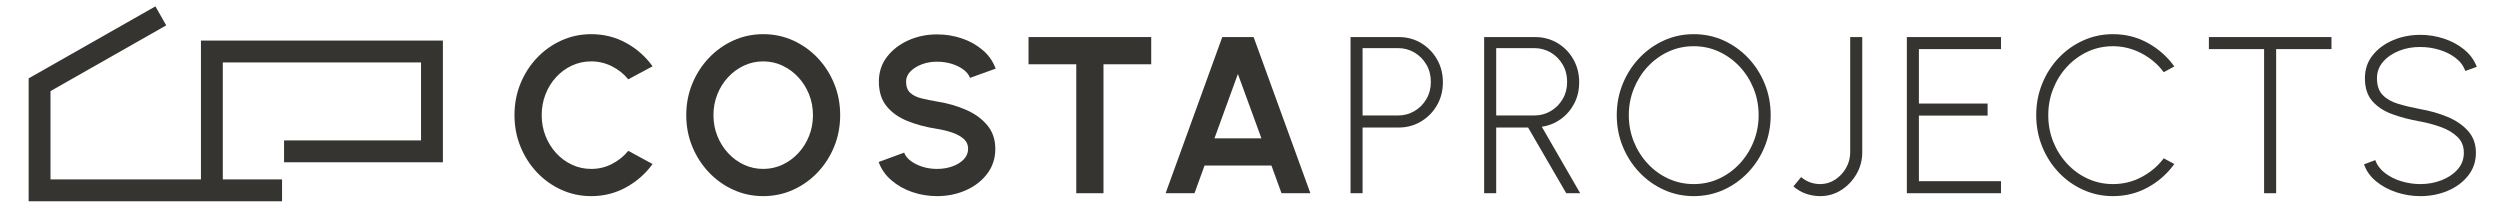 <?xml version="1.0" encoding="UTF-8" standalone="no"?>
<!DOCTYPE svg PUBLIC "-//W3C//DTD SVG 1.1//EN" "http://www.w3.org/Graphics/SVG/1.1/DTD/svg11.dtd">
<svg width="100%" height="100%" viewBox="0 0 600 50" version="1.1" xmlns="http://www.w3.org/2000/svg" xmlns:xlink="http://www.w3.org/1999/xlink" xml:space="preserve" xmlns:serif="http://www.serif.com/" style="fill-rule:evenodd;clip-rule:evenodd;stroke-linejoin:round;stroke-miterlimit:2;">
    <g transform="matrix(0.473,0,0,0.473,158.755,13.088)">
        <g transform="matrix(4.167,0,0,4.167,-35.651,-10.336)">
            <path d="M0,19.722C-1.285,19.722 -2.494,19.466 -3.626,18.954C-4.758,18.443 -5.752,17.734 -6.607,16.828C-7.463,15.923 -8.133,14.875 -8.617,13.684C-9.102,12.493 -9.344,11.219 -9.344,9.861C-9.344,8.494 -9.102,7.215 -8.617,6.024C-8.133,4.833 -7.463,3.787 -6.607,2.887C-5.752,1.986 -4.758,1.28 -3.626,0.768C-2.494,0.256 -1.285,0 0,0C1.54,0 2.957,0.356 4.252,1.067C5.546,1.778 6.619,2.726 7.471,3.912L4.51,5.501C3.975,4.84 3.313,4.311 2.519,3.912C1.727,3.514 0.888,3.315 0,3.315C-0.833,3.315 -1.616,3.485 -2.35,3.824C-3.083,4.163 -3.726,4.634 -4.278,5.237C-4.83,5.838 -5.261,6.536 -5.568,7.328C-5.876,8.12 -6.03,8.964 -6.03,9.861C-6.03,10.767 -5.874,11.614 -5.562,12.401C-5.249,13.189 -4.817,13.884 -4.265,14.486C-3.712,15.088 -3.071,15.559 -2.343,15.898C-1.614,16.238 -0.833,16.408 0,16.408C0.905,16.408 1.75,16.206 2.533,15.803C3.316,15.401 3.975,14.868 4.51,14.207L7.471,15.81C6.619,16.988 5.546,17.934 4.252,18.649C2.957,19.364 1.54,19.722 0,19.722" style="fill:rgb(54,52,49);fill-rule:nonzero;"/>
        </g>
        <g transform="matrix(4.167,0,0,4.167,51.617,-10.336)">
            <path d="M0,19.722C-1.286,19.722 -2.494,19.466 -3.626,18.954C-4.758,18.443 -5.754,17.734 -6.614,16.828C-7.475,15.923 -8.149,14.875 -8.638,13.684C-9.127,12.493 -9.371,11.219 -9.371,9.861C-9.371,8.503 -9.127,7.229 -8.638,6.037C-8.149,4.847 -7.475,3.799 -6.614,2.894C-5.754,1.989 -4.758,1.28 -3.626,0.768C-2.494,0.256 -1.286,0 0,0C1.295,0 2.508,0.256 3.641,0.768C4.771,1.28 5.768,1.989 6.628,2.894C7.488,3.799 8.161,4.847 8.646,6.037C9.13,7.229 9.372,8.503 9.372,9.861C9.372,11.219 9.13,12.493 8.646,13.684C8.161,14.875 7.488,15.923 6.628,16.828C5.768,17.734 4.771,18.443 3.641,18.954C2.508,19.466 1.295,19.722 0,19.722M0,16.408C0.833,16.408 1.616,16.236 2.35,15.892C3.083,15.547 3.729,15.075 4.285,14.472C4.842,13.87 5.276,13.175 5.589,12.387C5.901,11.6 6.058,10.757 6.058,9.861C6.058,8.964 5.899,8.12 5.582,7.328C5.266,6.536 4.828,5.841 4.271,5.244C3.715,4.646 3.072,4.175 2.343,3.83C1.614,3.487 0.833,3.315 0,3.315C-0.833,3.315 -1.616,3.487 -2.35,3.83C-3.083,4.175 -3.729,4.648 -4.285,5.25C-4.842,5.852 -5.276,6.547 -5.589,7.334C-5.901,8.122 -6.058,8.964 -6.058,9.861C-6.058,10.767 -5.899,11.614 -5.582,12.401C-5.266,13.189 -4.828,13.884 -4.271,14.486C-3.715,15.088 -3.071,15.559 -2.343,15.898C-1.614,16.238 -0.833,16.408 0,16.408" style="fill:rgb(54,52,49);fill-rule:nonzero;"/>
        </g>
        <g transform="matrix(4.167,0,0,4.167,139.845,-10.219)">
            <path d="M0,19.694C-1.051,19.694 -2.058,19.528 -3.023,19.198C-3.986,18.868 -4.831,18.392 -5.556,17.772C-6.28,17.152 -6.801,16.407 -7.117,15.538L-4.007,14.396C-3.881,14.758 -3.622,15.09 -3.233,15.388C-2.844,15.687 -2.368,15.927 -1.807,16.108C-1.245,16.289 -0.644,16.38 0,16.38C0.66,16.38 1.278,16.278 1.854,16.074C2.429,15.87 2.893,15.585 3.246,15.218C3.599,14.851 3.775,14.423 3.775,13.935C3.775,13.437 3.59,13.027 3.219,12.706C2.848,12.384 2.372,12.129 1.792,11.938C1.213,11.748 0.615,11.603 0,11.504C-1.35,11.296 -2.559,10.974 -3.627,10.54C-4.695,10.105 -5.54,9.503 -6.16,8.733C-6.78,7.964 -7.09,6.967 -7.09,5.745C-7.09,4.595 -6.76,3.59 -6.099,2.729C-5.437,1.87 -4.568,1.2 -3.491,0.719C-2.413,0.24 -1.25,0 0,0C1.041,0 2.046,0.163 3.015,0.489C3.983,0.814 4.832,1.29 5.562,1.915C6.29,2.54 6.813,3.291 7.13,4.17L4.006,5.297C3.88,4.934 3.621,4.604 3.232,4.305C2.843,4.006 2.367,3.768 1.806,3.592C1.244,3.416 0.643,3.327 0,3.327C-0.644,3.318 -1.252,3.421 -1.827,3.633C-2.402,3.845 -2.871,4.134 -3.233,4.496C-3.595,4.857 -3.776,5.274 -3.776,5.745C-3.776,6.351 -3.607,6.809 -3.267,7.117C-2.928,7.424 -2.473,7.649 -1.902,7.789C-1.331,7.929 -0.697,8.058 0,8.176C1.268,8.376 2.439,8.711 3.518,9.181C4.595,9.652 5.46,10.279 6.111,11.062C6.764,11.845 7.09,12.803 7.09,13.935C7.09,15.085 6.764,16.092 6.111,16.957C5.46,17.822 4.595,18.494 3.518,18.973C2.439,19.454 1.268,19.694 0,19.694" style="fill:rgb(54,52,49);fill-rule:nonzero;"/>
        </g>
        <g transform="matrix(4.167,0,0,4.167,248.496,70.368)">
            <path d="M0,-19.015L0,-15.701L-5.812,-15.701L-5.812,0L-9.127,0L-9.127,-15.701L-14.94,-15.701L-14.94,-19.015L0,-19.015Z" style="fill:rgb(54,52,49);fill-rule:nonzero;"/>
        </g>
        <g transform="matrix(4.167,0,0,4.167,284.547,70.368)">
            <path d="M0,-19.015L3.816,-19.015L10.729,0L7.212,0L5.989,-3.368L-2.159,-3.368L-3.382,0L-6.899,0L0,-19.015ZM-0.951,-6.683L4.768,-6.683L1.901,-14.52L-0.951,-6.683Z" style="fill:rgb(54,52,49);fill-rule:nonzero;"/>
        </g>
        <g transform="matrix(4.167,0,0,4.167,349.626,-8.863)">
            <path d="M0,19.015L0,0L5.867,0C6.872,0 7.78,0.243 8.591,0.727C9.4,1.211 10.046,1.871 10.526,2.703C11.006,3.537 11.246,4.468 11.246,5.501C11.246,6.551 11.001,7.493 10.513,8.326C10.023,9.16 9.372,9.816 8.557,10.295C7.742,10.776 6.846,11.015 5.867,11.015L1.467,11.015L1.467,19.015L0,19.015ZM1.467,9.548L5.773,9.548C6.506,9.548 7.176,9.37 7.782,9.012C8.389,8.655 8.873,8.167 9.235,7.552C9.598,6.936 9.779,6.235 9.779,5.447C9.779,4.668 9.598,3.968 9.235,3.348C8.873,2.728 8.389,2.239 7.782,1.881C7.176,1.524 6.506,1.345 5.773,1.345L1.467,1.345L1.467,9.548Z" style="fill:rgb(54,52,49);fill-rule:nonzero;"/>
        </g>
        <g transform="matrix(4.167,0,0,4.167,417.421,-8.863)">
            <path d="M0,19.015L0,0L6.193,0C7.198,0 8.108,0.243 8.924,0.727C9.738,1.211 10.384,1.871 10.858,2.703C11.334,3.537 11.572,4.468 11.572,5.501C11.572,6.46 11.37,7.326 10.968,8.095C10.564,8.865 10.018,9.496 9.331,9.99C8.642,10.484 7.873,10.793 7.021,10.92L11.694,19.015L9.996,19.015L5.352,11.015L1.467,11.015L1.467,19.015L0,19.015ZM1.467,9.548L6.099,9.548C6.832,9.548 7.502,9.37 8.108,9.012C8.715,8.655 9.199,8.167 9.561,7.552C9.924,6.936 10.105,6.235 10.105,5.447C10.105,4.668 9.924,3.968 9.561,3.348C9.199,2.728 8.715,2.239 8.108,1.881C7.502,1.524 6.832,1.345 6.099,1.345L1.467,1.345L1.467,9.548Z" style="fill:rgb(54,52,49);fill-rule:nonzero;"/>
        </g>
        <g transform="matrix(4.167,0,0,4.167,523.756,-10.336)">
            <path d="M0,19.722C-1.286,19.722 -2.494,19.466 -3.626,18.954C-4.758,18.443 -5.754,17.734 -6.614,16.828C-7.475,15.923 -8.149,14.875 -8.638,13.684C-9.127,12.493 -9.371,11.219 -9.371,9.861C-9.371,8.503 -9.127,7.229 -8.638,6.037C-8.149,4.847 -7.475,3.799 -6.614,2.894C-5.754,1.989 -4.758,1.28 -3.626,0.768C-2.494,0.256 -1.286,0 0,0C1.295,0 2.508,0.256 3.641,0.768C4.771,1.28 5.767,1.989 6.628,2.894C7.488,3.799 8.161,4.847 8.645,6.037C9.13,7.229 9.372,8.503 9.372,9.861C9.372,11.219 9.13,12.493 8.645,13.684C8.161,14.875 7.488,15.923 6.628,16.828C5.767,17.734 4.771,18.443 3.641,18.954C2.508,19.466 1.295,19.722 0,19.722M0,18.255C1.104,18.255 2.135,18.033 3.09,17.589C4.045,17.146 4.883,16.536 5.602,15.762C6.322,14.989 6.887,14.094 7.294,13.08C7.701,12.066 7.905,10.993 7.905,9.861C7.905,8.711 7.699,7.629 7.287,6.615C6.875,5.601 6.307,4.709 5.582,3.939C4.857,3.17 4.02,2.566 3.069,2.126C2.119,1.687 1.096,1.467 0,1.467C-1.105,1.467 -2.135,1.69 -3.09,2.133C-4.045,2.576 -4.883,3.186 -5.603,3.959C-6.322,4.734 -6.886,5.628 -7.293,6.642C-7.701,7.657 -7.904,8.729 -7.904,9.861C-7.904,11.011 -7.698,12.093 -7.286,13.107C-6.875,14.121 -6.307,15.015 -5.582,15.789C-4.858,16.564 -4.018,17.168 -3.063,17.603C-2.108,18.037 -1.086,18.255 0,18.255" style="fill:rgb(54,52,49);fill-rule:nonzero;"/>
        </g>
        <g transform="matrix(4.167,0,0,4.167,587.932,-8.861)">
            <path d="M0,19.368C-0.598,19.368 -1.175,19.27 -1.731,19.076C-2.288,18.881 -2.798,18.585 -3.26,18.186L-2.322,17.045C-2.015,17.316 -1.661,17.527 -1.263,17.677C-0.864,17.826 -0.443,17.901 0,17.901C0.67,17.901 1.281,17.718 1.834,17.35C2.386,16.984 2.827,16.509 3.158,15.925C3.488,15.341 3.654,14.714 3.654,14.044L3.654,0L5.121,0L5.121,14.044C5.121,14.985 4.89,15.859 4.428,16.665C3.966,17.471 3.349,18.123 2.574,18.621C1.8,19.118 0.941,19.368 0,19.368" style="fill:rgb(54,52,49);fill-rule:nonzero;"/>
        </g>
        <g transform="matrix(4.167,0,0,4.167,631.902,-8.863)">
            <path d="M0,19.015L0,0L11.463,0L11.463,1.467L1.467,1.467L1.467,8.095L9.833,8.095L9.833,9.562L1.467,9.562L1.467,17.548L11.463,17.548L11.463,19.015L0,19.015Z" style="fill:rgb(54,52,49);fill-rule:nonzero;"/>
        </g>
        <g transform="matrix(4.167,0,0,4.167,736.479,-10.336)">
            <path d="M0,19.722C-1.285,19.722 -2.494,19.466 -3.626,18.954C-4.758,18.443 -5.752,17.737 -6.607,16.835C-7.463,15.935 -8.133,14.886 -8.617,13.691C-9.102,12.496 -9.344,11.219 -9.344,9.861C-9.344,8.503 -9.102,7.226 -8.617,6.031C-8.133,4.835 -7.463,3.787 -6.607,2.887C-5.752,1.986 -4.758,1.28 -3.626,0.768C-2.494,0.256 -1.285,0 0,0C1.54,0 2.957,0.359 4.252,1.074C5.546,1.788 6.619,2.74 7.471,3.926L6.181,4.632C5.465,3.663 4.558,2.894 3.457,2.323C2.356,1.752 1.204,1.467 0,1.467C-1.104,1.467 -2.132,1.69 -3.083,2.133C-4.033,2.576 -4.869,3.186 -5.589,3.959C-6.309,4.734 -6.87,5.628 -7.272,6.642C-7.676,7.657 -7.877,8.729 -7.877,9.861C-7.877,11.02 -7.674,12.105 -7.266,13.114C-6.858,14.123 -6.293,15.015 -5.568,15.789C-4.844,16.564 -4.007,17.168 -3.056,17.603C-2.104,18.037 -1.086,18.255 0,18.255C1.259,18.255 2.43,17.965 3.512,17.385C4.593,16.806 5.482,16.05 6.181,15.118L7.471,15.81C6.619,16.996 5.546,17.945 4.252,18.656C2.957,19.367 1.54,19.722 0,19.722" style="fill:rgb(54,52,49);fill-rule:nonzero;"/>
        </g>
        <g transform="matrix(4.167,0,0,4.167,847.352,70.368)">
            <path d="M0,-19.015L0,-17.548L-6.737,-17.548L-6.737,0L-8.204,0L-8.204,-17.548L-14.927,-17.548L-14.927,-19.015L0,-19.015Z" style="fill:rgb(54,52,49);fill-rule:nonzero;"/>
        </g>
        <g transform="matrix(4.167,0,0,4.167,892.449,-9.994)">
            <path d="M0,19.64C-1.005,19.64 -1.979,19.484 -2.92,19.171C-3.861,18.859 -4.684,18.415 -5.385,17.84C-6.087,17.265 -6.578,16.575 -6.858,15.769L-5.486,15.252C-5.269,15.869 -4.873,16.396 -4.299,16.835C-3.724,17.274 -3.058,17.607 -2.302,17.833C-1.546,18.06 -0.778,18.173 0,18.173C0.924,18.173 1.788,18.014 2.595,17.698C3.4,17.38 4.053,16.939 4.551,16.373C5.048,15.807 5.297,15.135 5.297,14.356C5.297,13.578 5.039,12.937 4.523,12.434C4.007,11.932 3.344,11.534 2.533,11.239C1.723,10.945 0.879,10.716 0,10.553C-1.285,10.326 -2.436,10.026 -3.449,9.65C-4.464,9.275 -5.268,8.743 -5.86,8.054C-6.453,7.367 -6.75,6.443 -6.75,5.284C-6.75,4.206 -6.436,3.273 -5.806,2.486C-5.177,1.698 -4.351,1.086 -3.327,0.652C-2.304,0.217 -1.195,0 0,0C0.969,0 1.92,0.152 2.852,0.455C3.785,0.758 4.609,1.2 5.324,1.78C6.04,2.359 6.556,3.065 6.873,3.898L5.474,4.401C5.257,3.776 4.862,3.246 4.292,2.812C3.722,2.377 3.059,2.046 2.303,1.82C1.546,1.594 0.779,1.481 0,1.481C-0.933,1.471 -1.799,1.627 -2.601,1.949C-3.402,2.271 -4.05,2.716 -4.543,3.287C-5.036,3.857 -5.283,4.523 -5.283,5.284C-5.283,6.162 -5.052,6.841 -4.591,7.321C-4.129,7.801 -3.499,8.161 -2.702,8.401C-1.906,8.64 -1.005,8.856 0,9.045C1.195,9.254 2.307,9.574 3.335,10.003C4.362,10.433 5.19,11.003 5.82,11.714C6.449,12.425 6.765,13.306 6.765,14.356C6.765,15.425 6.449,16.355 5.82,17.147C5.19,17.94 4.364,18.553 3.342,18.988C2.318,19.422 1.204,19.64 0,19.64" style="fill:rgb(54,52,49);fill-rule:nonzero;"/>
        </g>
        <g transform="matrix(4.167,0,0,4.167,-192.524,-24.44)">
            <path d="M0,23.731L-30.855,23.731L-30.855,8.767L-15.419,0L-14.105,2.314L-28.193,10.316L-28.193,21.069L0,21.069L0,23.731Z" style="fill:rgb(54,52,49);fill-rule:nonzero;"/>
        </g>
        <g transform="matrix(4.167,0,0,4.167,-222.583,-7.082)">
            <path d="M0,18.518L-2.662,18.518L-2.662,0L26.8,0L26.8,14.818L7.459,14.818L7.459,12.156L24.138,12.156L24.138,2.662L0,2.662L0,18.518Z" style="fill:rgb(54,52,49);fill-rule:nonzero;"/>
        </g>
    </g>
</svg>
